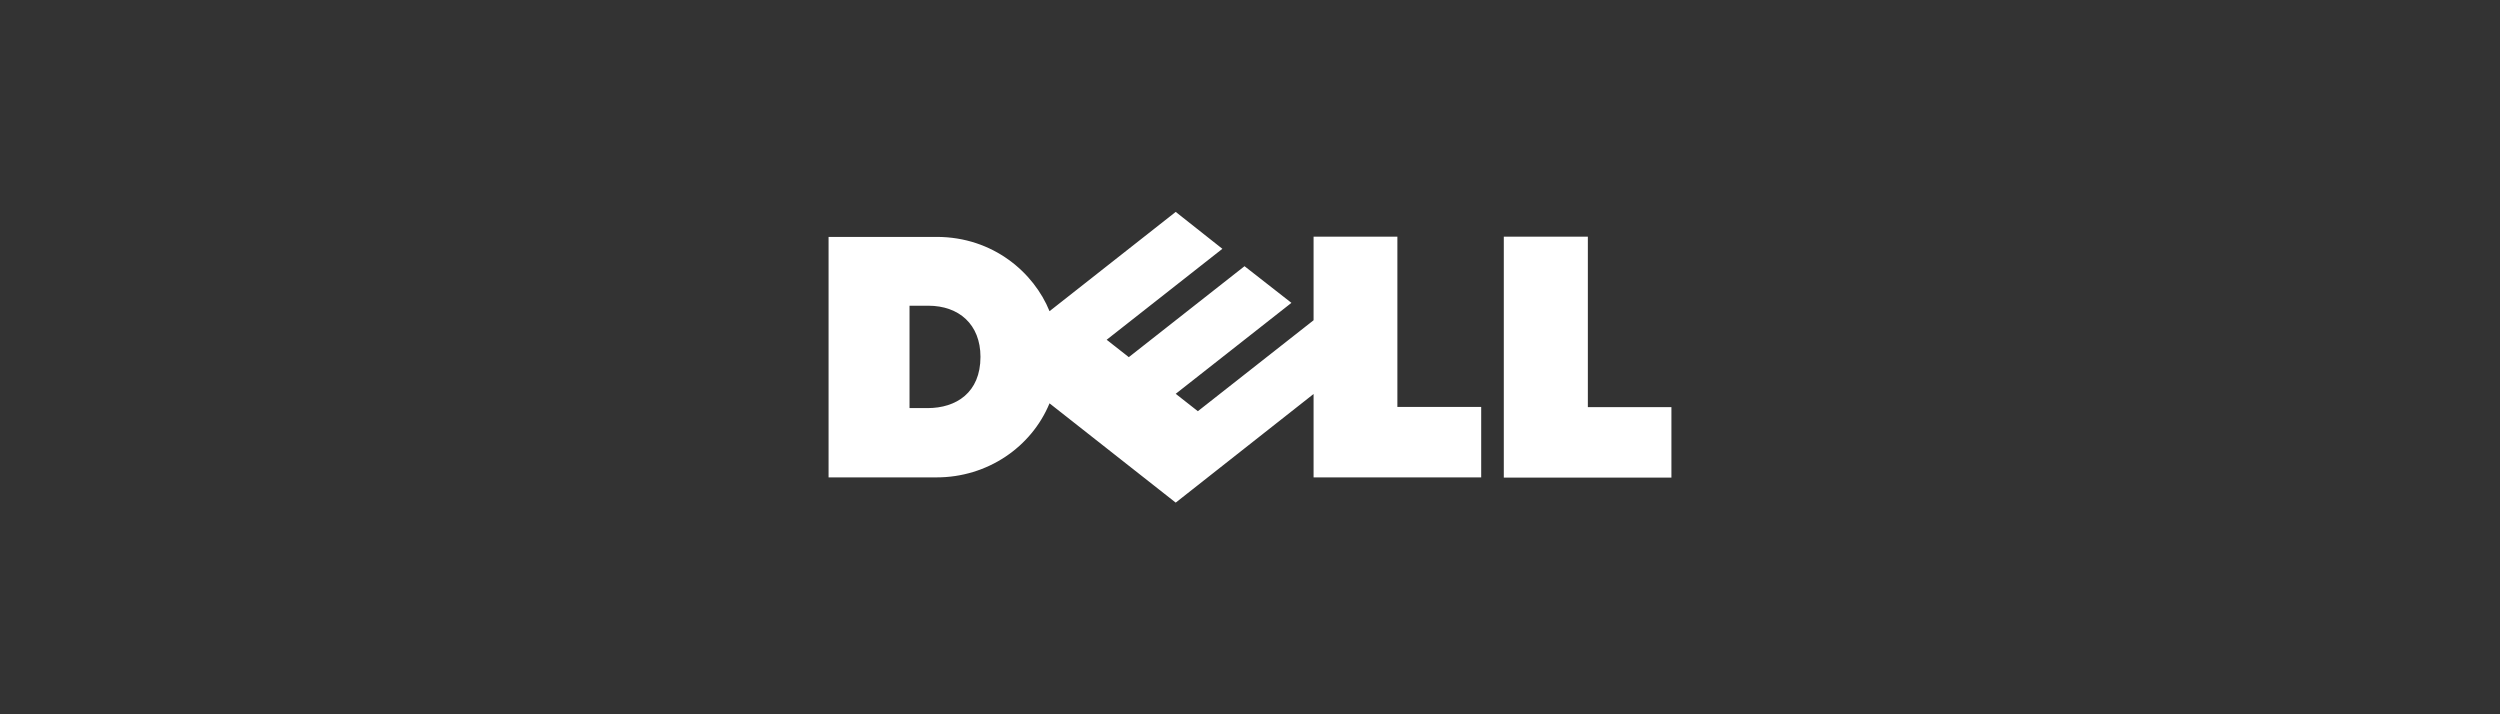 <?xml version="1.0" encoding="UTF-8"?><svg id="Logos" xmlns="http://www.w3.org/2000/svg" viewBox="0 0 105 30"><rect x="0" y="0" width="105" height="30" fill="#333333" stroke="none"/><defs><style>.cls-1{fill:#fff;stroke-width:0px;}</style></defs><g id="layer1"><g id="g3464"><path id="path3466" class="cls-1" d="m41.18,14.99c0-1.37-.91-2.15-2.19-2.15h-.79v4.3h.76c1.2,0,2.22-.65,2.22-2.15m14,1.55l-5.8,4.57-5.3-4.17c-.76,1.84-2.61,3.11-4.74,3.11h-4.54v-10.1h4.54c2.38,0,4.09,1.51,4.74,3.12l5.3-4.17,1.96,1.55-4.86,3.82.93.73,4.86-3.82,1.97,1.54-4.86,3.82.93.73,4.86-3.82v-3.51h3.52v7.15h3.52v2.96h-7.04v-3.52Zm11.51.56h3.51v2.96h-7.04v-10.12h3.53v7.16Z"/></g></g></svg>